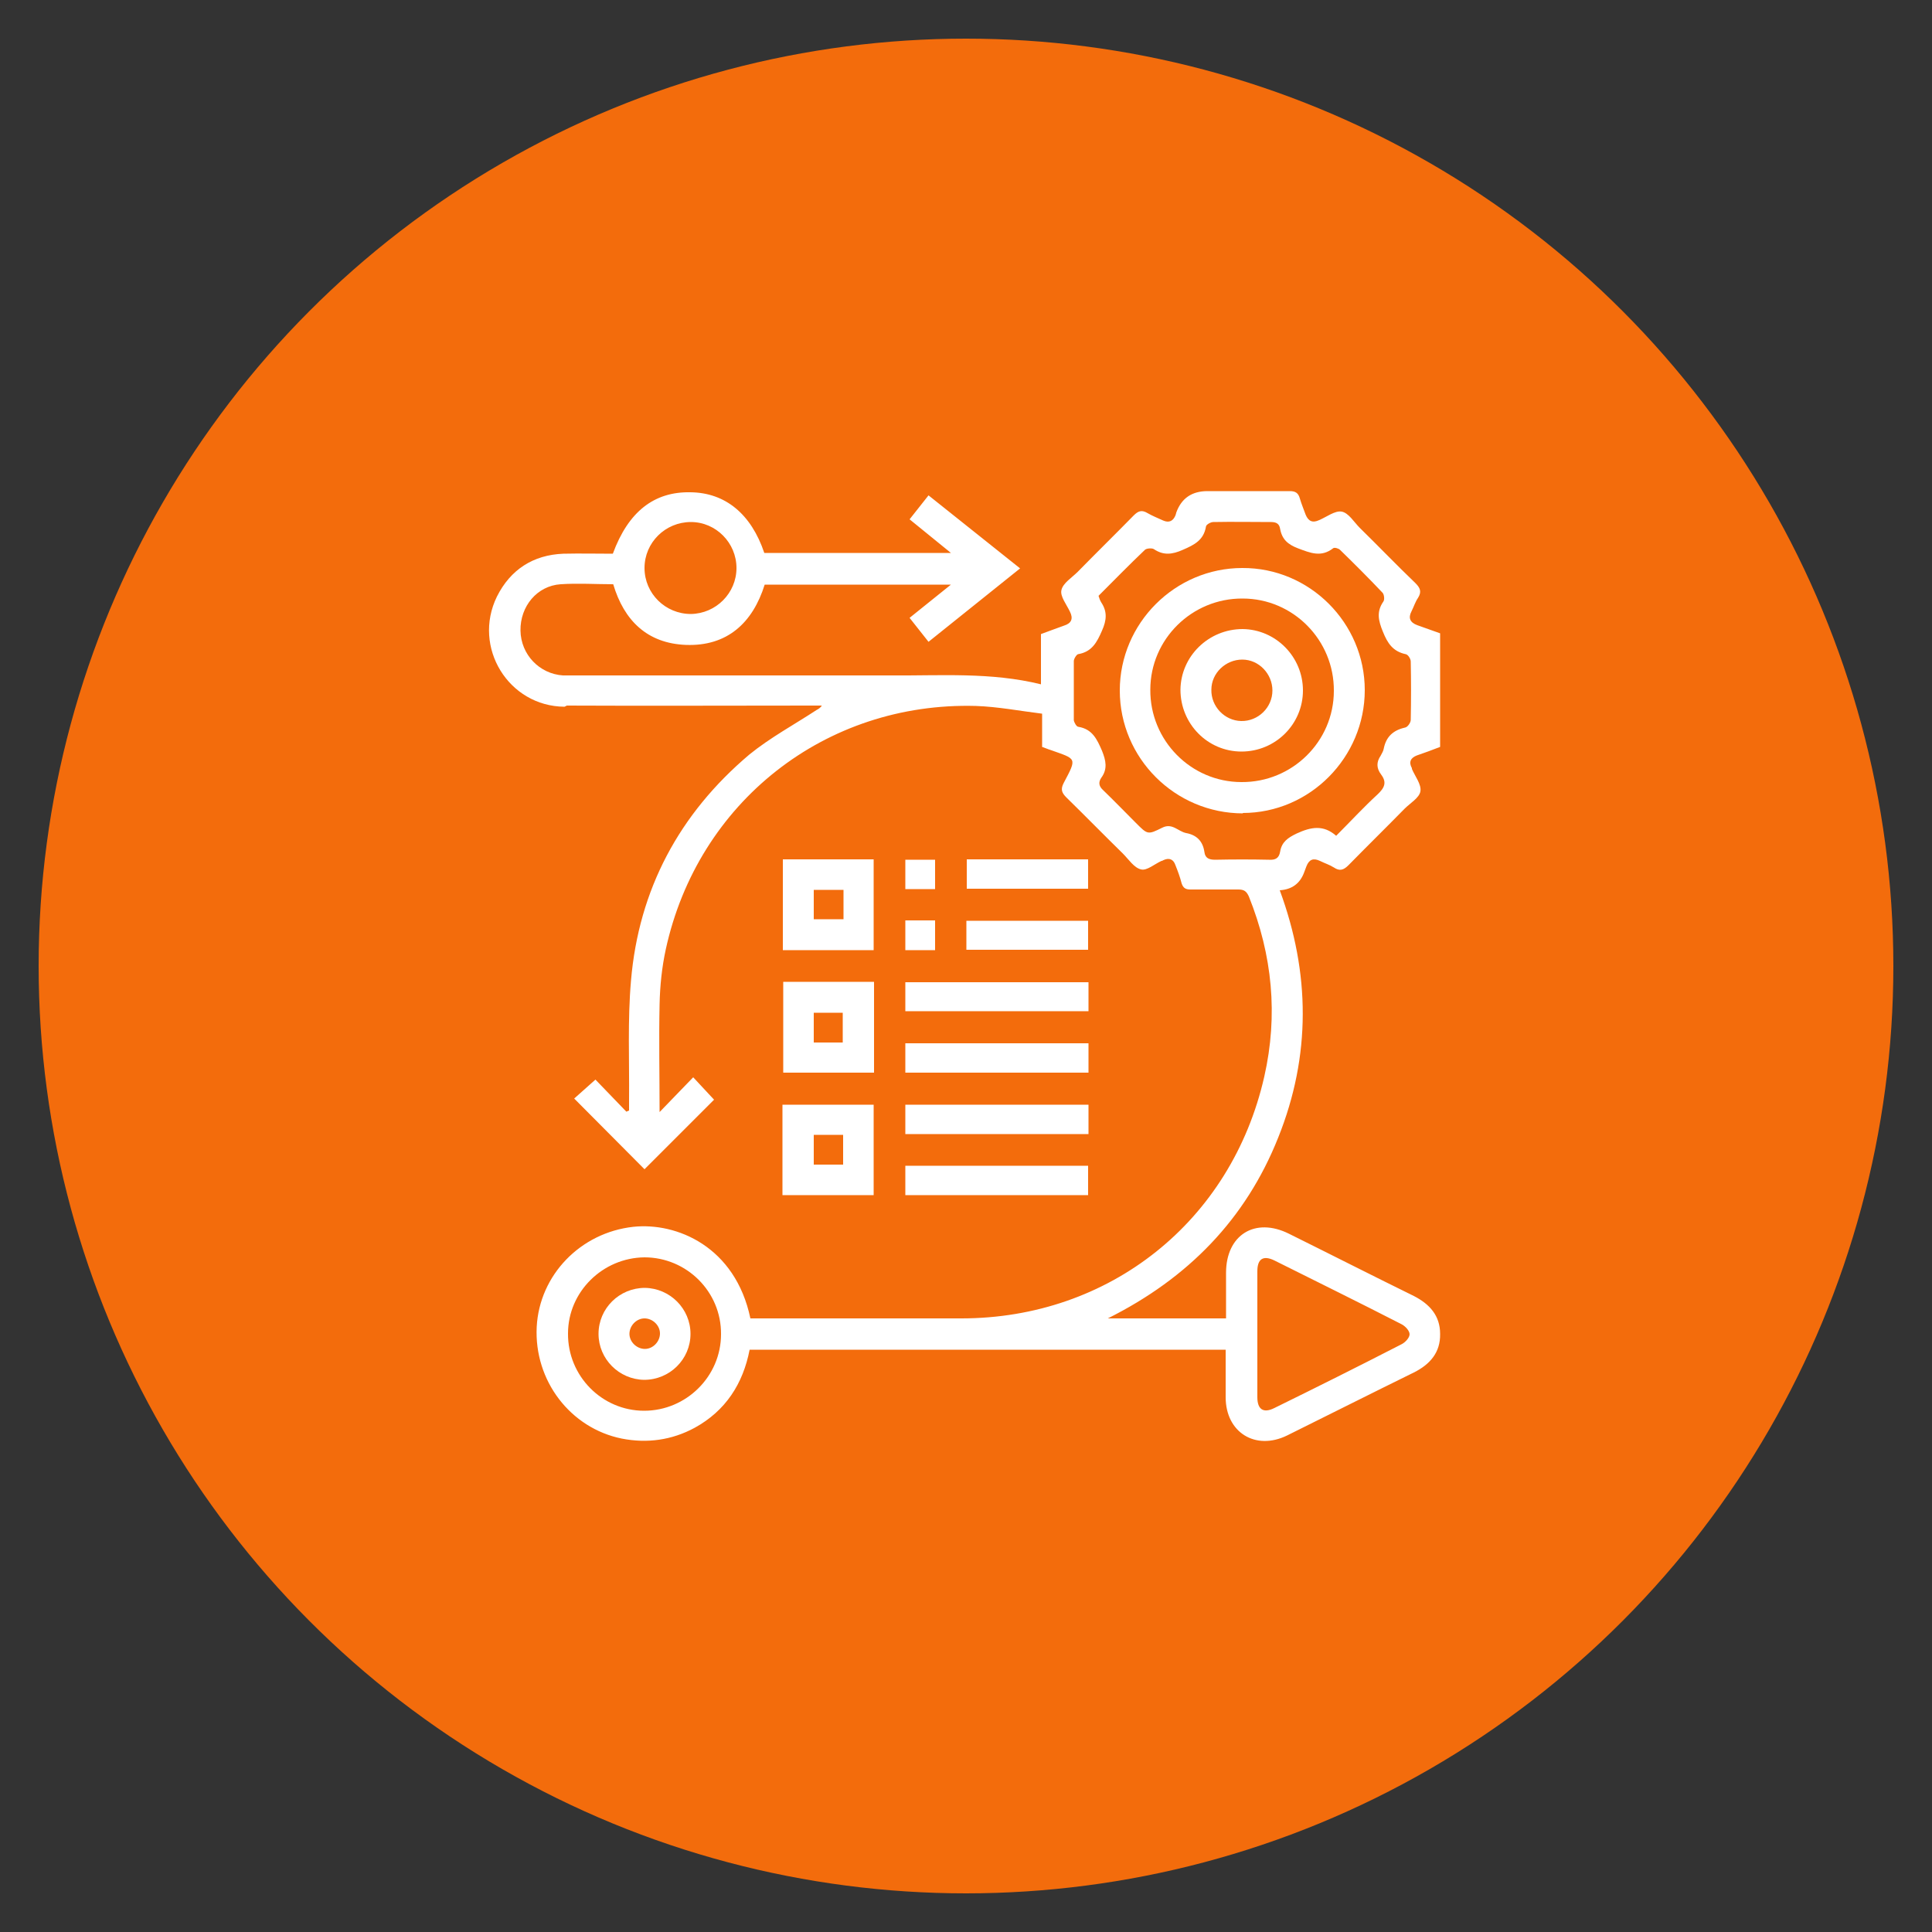<?xml version="1.0" encoding="UTF-8"?> <svg xmlns="http://www.w3.org/2000/svg" id="a" viewBox="0 0 50 50"><rect x="0" y="0" width="50" height="50" fill="#333333" stroke="none"/><circle cx="25" cy="25" r="24" style="fill:#f36c0c;"></circle><g><path d="M20.51,15.38s0-.09,0-.13c0-.06,0-.12,0-.18,0,.06,0,.12,0,.18,0,.04,0,.09,0,.13Z" style="fill:#fff;"></path><path d="M14.67,18.26c2.11,.01,4.23,0,6.34,0,.09,0,.17,0,.26,0-.04,.06-.09,.09-.13,.11-.58,.38-1.21,.72-1.75,1.16-1.81,1.53-2.86,3.49-3.06,5.85-.09,1.03-.04,2.06-.05,3.1,0,.09,0,.17,0,.26l-.07,.03-.8-.83-.55,.49,1.82,1.83,1.8-1.8-.54-.58-.87,.9c0-.96-.02-1.87,0-2.79,.01-.48,.06-.96,.16-1.42,.83-3.81,4.13-6.41,8.03-6.3,.57,.02,1.14,.13,1.71,.2v.86c.09,.03,.15,.06,.22,.08,.67,.24,.69,.19,.34,.85-.09,.17-.05,.26,.07,.38,.49,.48,.97,.97,1.46,1.45,.15,.15,.29,.37,.47,.41,.15,.04,.35-.14,.53-.22,.02,0,.03-.01,.05-.02,.15-.07,.26-.02,.31,.13,.06,.15,.12,.31,.16,.47,.04,.12,.1,.16,.23,.16,.41,0,.83,0,1.24,0,.15,0,.21,.05,.27,.18,.61,1.52,.76,3.07,.4,4.66-.85,3.75-4.01,6.26-7.84,6.26-1.73,0-3.47,0-5.2,0h-.26c-.39-1.86-1.91-2.49-3.03-2.37-1.37,.15-2.43,1.25-2.5,2.59-.07,1.39,.87,2.62,2.2,2.89,.66,.13,1.3,.04,1.89-.28,.8-.44,1.25-1.14,1.42-2.02h12.32c0,.42,0,.82,0,1.23,0,.91,.77,1.39,1.59,.99,1.09-.54,2.18-1.09,3.28-1.63,.42-.21,.69-.52,.68-1,0-.47-.27-.77-.68-.98-1.08-.53-2.16-1.08-3.23-1.61-.88-.44-1.63,.03-1.63,1.01,0,.39,0,.79,0,1.18h-3.06c2.08-1.04,3.57-2.57,4.41-4.68,.85-2.12,.83-4.26,.04-6.4q.47-.03,.63-.46c.02-.05,.04-.11,.06-.16,.07-.18,.18-.22,.35-.14,.12,.06,.25,.1,.36,.17,.15,.1,.25,.07,.38-.06,.48-.49,.97-.97,1.45-1.46,.15-.15,.38-.28,.41-.45,.03-.18-.14-.39-.22-.58v-.02c-.09-.16-.03-.27,.13-.33,.2-.07,.4-.14,.6-.22v-2.94c-.2-.07-.39-.14-.59-.21-.19-.07-.24-.19-.15-.36,.06-.12,.1-.25,.17-.35,.1-.16,.05-.26-.07-.38-.49-.47-.96-.96-1.44-1.43-.15-.15-.29-.39-.47-.42-.17-.03-.39,.14-.58,.22-.17,.08-.28,.03-.35-.14-.05-.14-.11-.28-.15-.42-.04-.14-.11-.19-.26-.19-.71,0-1.42,0-2.13,0q-.61,0-.81,.56s-.01,.05-.02,.07c-.06,.14-.16,.2-.32,.13-.13-.06-.28-.12-.4-.19-.15-.09-.24-.06-.36,.06-.48,.49-.97,.97-1.45,1.46-.15,.15-.38,.29-.42,.47-.04,.16,.13,.37,.22,.56,.09,.18,.04,.3-.15,.36-.19,.07-.39,.14-.6,.22v1.3c-1.3-.32-2.59-.22-3.87-.23-2.74,0-5.48,0-8.23,0-.09,0-.18,0-.27,0-.61-.04-1.09-.54-1.1-1.16-.01-.63,.43-1.16,1.04-1.2,.45-.03,.91,0,1.36,0,.28,.94,.88,1.53,1.88,1.57,1.07,.04,1.73-.57,2.04-1.56h4.82l-1.07,.86,.49,.62,2.37-1.9-2.37-1.89-.49,.62,1.07,.87h-4.83c-.34-1.01-1.01-1.56-1.91-1.57-.94-.02-1.61,.5-2.01,1.59-.42,0-.85-.01-1.28,0-.78,.03-1.37,.41-1.72,1.11-.64,1.31,.3,2.84,1.75,2.85Zm2,18.25c-1.09,0-1.98-.9-1.97-2,0-1.08,.9-1.96,1.98-1.97,1.09,0,1.99,.89,1.98,1.99,0,1.09-.9,1.98-1.99,1.98Zm15.87-2.81c0-.27,0-.54,0-.8,0-.32,.15-.42,.44-.28,1.1,.55,2.2,1.09,3.29,1.65,.1,.05,.21,.17,.21,.26,0,.09-.11,.21-.21,.26-1.09,.56-2.19,1.11-3.29,1.65-.28,.14-.44,.04-.44-.28,0-.28,0-.55,0-.83s0-.55,0-.83c0-.27,0-.54,0-.8Zm-4.75-16.59c0-.06,.07-.17,.11-.18,.36-.06,.49-.31,.62-.61,.12-.27,.14-.49-.02-.73-.03-.05-.05-.1-.07-.17,.4-.4,.79-.8,1.2-1.19,.04-.04,.18-.05,.23-.02,.25,.17,.48,.14,.75,.02,.3-.13,.54-.25,.6-.6,0-.05,.12-.12,.19-.12,.5-.01,.99,0,1.49,0,.15,0,.22,.05,.24,.18,.05,.27,.2,.4,.46,.5,.32,.12,.6,.24,.91,0,.03-.03,.14,0,.18,.04,.37,.36,.74,.73,1.1,1.11,.04,.04,.06,.18,.02,.23-.18,.26-.13,.49-.01,.78,.12,.3,.26,.51,.59,.58,.06,.01,.13,.12,.13,.19,.01,.5,.01,1.01,0,1.51,0,.07-.08,.19-.15,.2-.31,.07-.49,.24-.55,.55-.01,.06-.05,.12-.08,.18-.11,.16-.11,.32,.01,.48,.16,.21,.09,.35-.09,.52-.36,.33-.7,.7-1.07,1.07-.33-.29-.65-.23-1.02-.06-.23,.11-.39,.22-.43,.47-.03,.17-.12,.22-.29,.21-.46-.01-.92-.01-1.39,0-.16,0-.26-.04-.28-.2-.04-.28-.2-.44-.47-.49-.21-.04-.36-.27-.62-.14-.38,.19-.38,.18-.69-.13-.28-.28-.56-.57-.84-.84-.11-.1-.13-.2-.05-.32,.17-.23,.12-.45,.02-.7-.13-.3-.25-.56-.61-.62-.05,0-.11-.11-.12-.17,0-.51,0-1.02,0-1.54Zm-9.91-3.6c.65,0,1.18,.54,1.18,1.19,0,.65-.53,1.18-1.18,1.19-.66,0-1.2-.53-1.2-1.19,0-.66,.54-1.19,1.2-1.19Z" style="fill:#fff;"></path><path d="M20.26,24.59h2.35v-2.35h-2.35v2.35Zm.8-1.56h.77v.76h-.77v-.76Z" style="fill:#fff;"></path><path d="M20.27,27.76h2.35v-2.35h-2.35v2.35Zm.79-1.55h.75v.77h-.75v-.77Z" style="fill:#fff;"></path><path d="M20.25,30.93h2.36v-2.34h-2.36v2.34Zm.81-1.56h.76v.77h-.76v-.77Z" style="fill:#fff;"></path><path d="M23.43,26.17h4.74v-.75h-4.74v.75Z" style="fill:#fff;"></path><path d="M28.17,27h-4.74v.76h4.74v-.76Z" style="fill:#fff;"></path><path d="M28.17,28.59h-4.74v.76h4.74v-.76Z" style="fill:#fff;"></path><path d="M28.16,30.93v-.76h-4.73v.76h4.73Z" style="fill:#fff;"></path><path d="M25.02,22.24v.76h3.14v-.76h-3.14Z" style="fill:#fff;"></path><path d="M25.01,24.58h3.15v-.75h-3.15v.75Z" style="fill:#fff;"></path><path d="M24.2,22.25h-.77v.76h.77v-.76Z" style="fill:#fff;"></path><path d="M23.43,24.59h.77v-.77h-.77v.77Z" style="fill:#fff;"></path><path d="M32.16,21.04c1.74,0,3.16-1.44,3.16-3.18,0-1.74-1.43-3.17-3.17-3.16-1.74,0-3.17,1.43-3.17,3.17,0,1.75,1.43,3.18,3.19,3.18Zm0-5.55c1.31,0,2.37,1.08,2.36,2.39,0,1.31-1.08,2.37-2.39,2.36-1.31,0-2.37-1.08-2.36-2.39,0-1.31,1.08-2.37,2.39-2.36Z" style="fill:#fff;"></path><path d="M16.69,33.33c-.66,0-1.2,.53-1.2,1.19,0,.65,.53,1.18,1.18,1.19,.66,0,1.2-.53,1.2-1.19,0-.65-.53-1.18-1.18-1.19Zm0,1.58c-.21,0-.4-.18-.4-.39,0-.21,.18-.4,.39-.4,.21,0,.4,.18,.4,.39,0,.21-.18,.4-.39,.4Z" style="fill:#fff;"></path><path d="M32.13,19.45c.88,0,1.59-.71,1.59-1.58,0-.87-.7-1.58-1.56-1.59-.88,0-1.6,.7-1.61,1.57,0,.88,.7,1.6,1.58,1.6Zm.02-2.38c.43,0,.78,.37,.78,.8,0,.44-.37,.8-.81,.79-.43-.01-.78-.38-.77-.81,0-.43,.37-.78,.8-.78Z" style="fill:#fff;"></path></g></svg> 